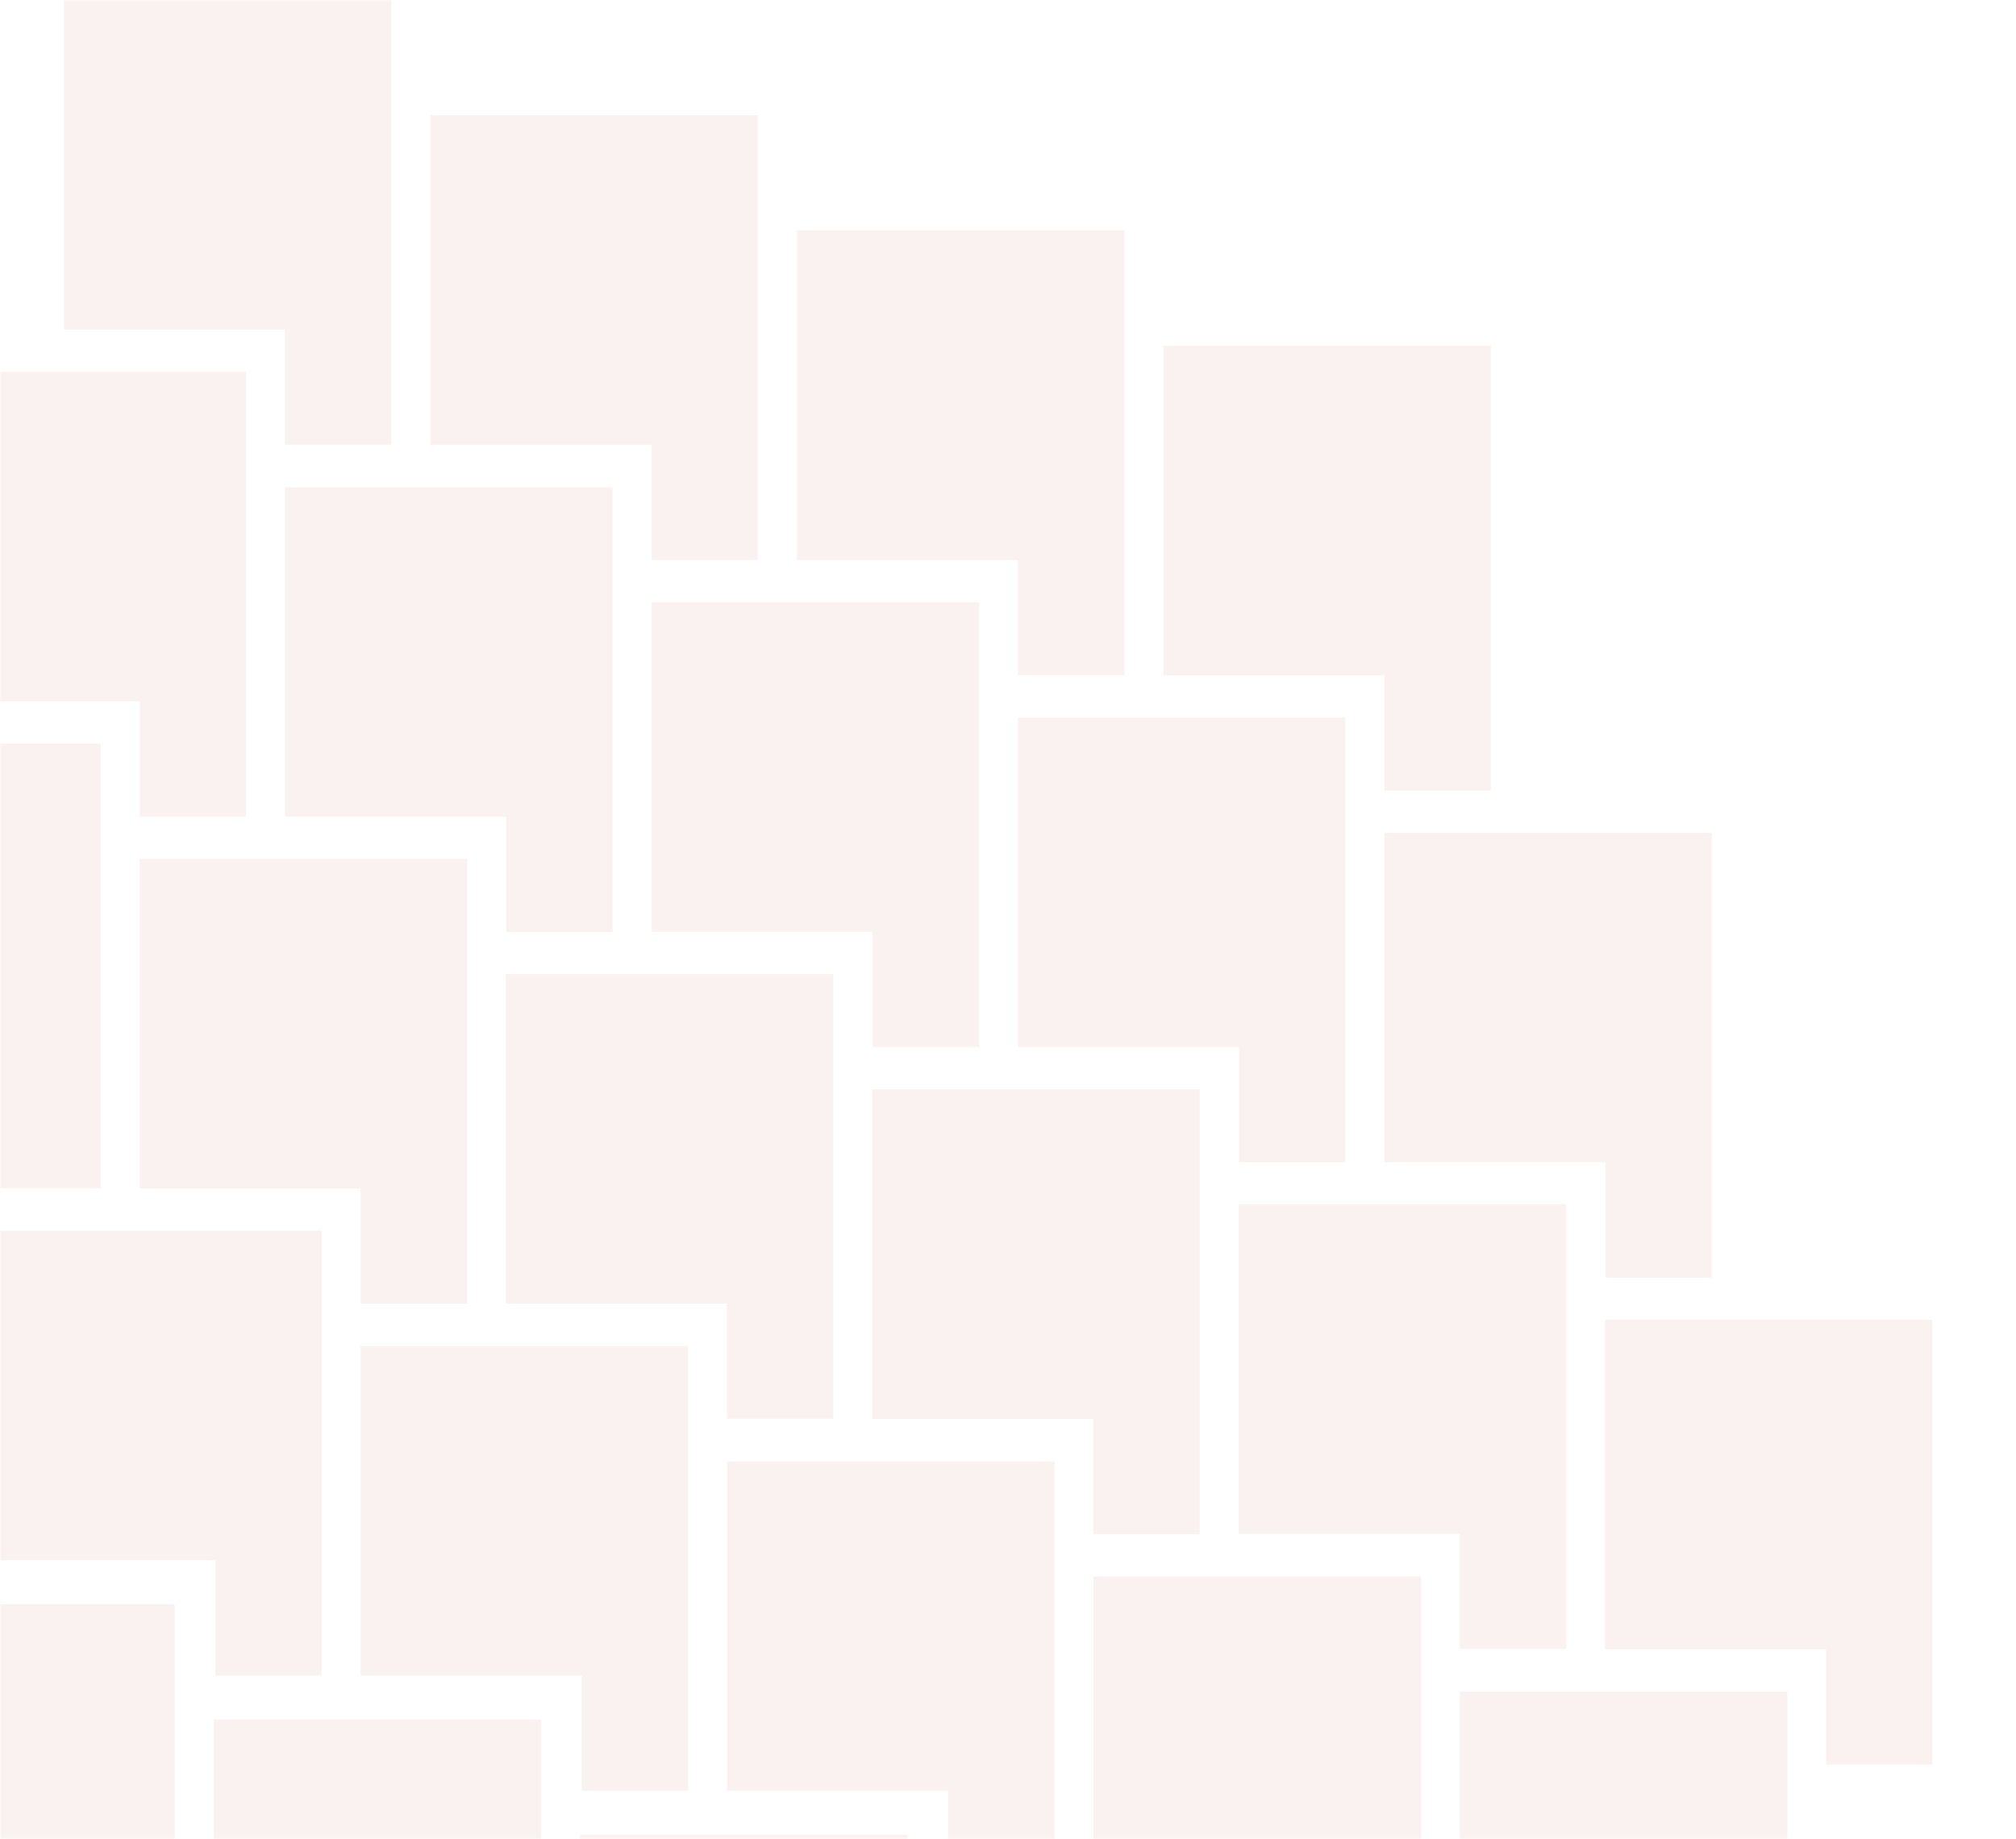 <?xml version="1.0" encoding="UTF-8"?> <svg xmlns="http://www.w3.org/2000/svg" width="480" height="438" viewBox="0 0 480 438" fill="none"><mask id="mask0_103_1069" style="mask-type:alpha" maskUnits="userSpaceOnUse" x="0" y="0" width="480" height="438"><rect width="480" height="438" fill="#D9D9D9"></rect></mask><g mask="url(#mask0_103_1069)"><path opacity="0.08" fill-rule="evenodd" clip-rule="evenodd" d="M15.229 0H93.189V105.909H67.861V78.469H15.229V0ZM189.741 54.881H267.711V160.791H242.383V133.352H189.741V54.881ZM407.59 198.33H329.621V276.8H382.265V304.24H407.59V198.33ZM400.028 519.018H478V624.927H452.672V597.488H400.028V519.018ZM365.097 607.863H443.067V713.773H417.74V686.332H365.097V607.863ZM233.086 143.438H155.116V221.907H207.759V249.351H233.086V143.438ZM276.999 82.35H354.969V188.263H329.643V160.819H276.999V82.35ZM320.333 170.901H242.374V249.374H295.005V276.818H320.333V170.901ZM58.573 88.555H-19.385V167.026H33.246V194.465H58.573V88.555ZM102.483 27.468H180.452V133.378H155.126V105.939H102.483V27.468ZM145.833 116.025H67.862V194.489H120.506V221.931H145.833V116.025ZM382.128 314.306H460.098V420.215H434.771V392.776H382.128V314.306ZM372.872 286.764H294.901V365.237H347.545V392.67H372.872V286.764ZM120.451 231.964H198.42V337.881H173.095V310.437H120.451V231.964ZM285.64 259.432H207.681V337.905H260.315V365.349H285.64V259.432ZM-54 177.089H23.97V282.995H-1.357V255.551H-54V177.089ZM111.195 204.558H33.225V283.02H85.868V310.464H111.195V204.558ZM-1.369 293.113H76.602V399.019H51.275V371.585H-1.369V293.113ZM163.843 320.557H85.873V399.017H138.516V426.463H163.843V320.557ZM173.114 348.024H251.084V453.93H225.758V426.498H173.114V348.024ZM338.328 375.431H260.356V453.893H312.999V481.337H338.328V375.431ZM347.597 402.898H425.569V508.804H400.241V481.371H347.597V402.898ZM390.688 491.79H312.717V570.262H365.361V597.699H390.688V491.79ZM138.147 436.941H216.117V542.85H190.79V515.411H138.147V436.941ZM303.375 464.41H225.405V542.879H278.049V570.323H303.375V464.41ZM-36.365 382.06H41.595V487.969H16.267V460.528H-36.365V382.06ZM128.859 409.528H50.887V487.998H103.532V515.439H128.859V409.528ZM190.261 552.912H268.231V658.822H242.905V631.383H190.261V552.912ZM355.491 580.294H277.521V658.766H330.164V686.205H355.491V580.294ZM15.691 498.062H93.661V603.973H68.334V576.534H15.691V498.062ZM59.034 586.619H-18.934V665.087H33.709V692.531H59.034V586.619ZM102.949 525.532H180.919V631.445H155.592V604.001H102.949V525.532ZM146.282 614.083H68.324V692.556H120.957V720H146.282V614.083Z" fill="#C36348"></path></g></svg> 